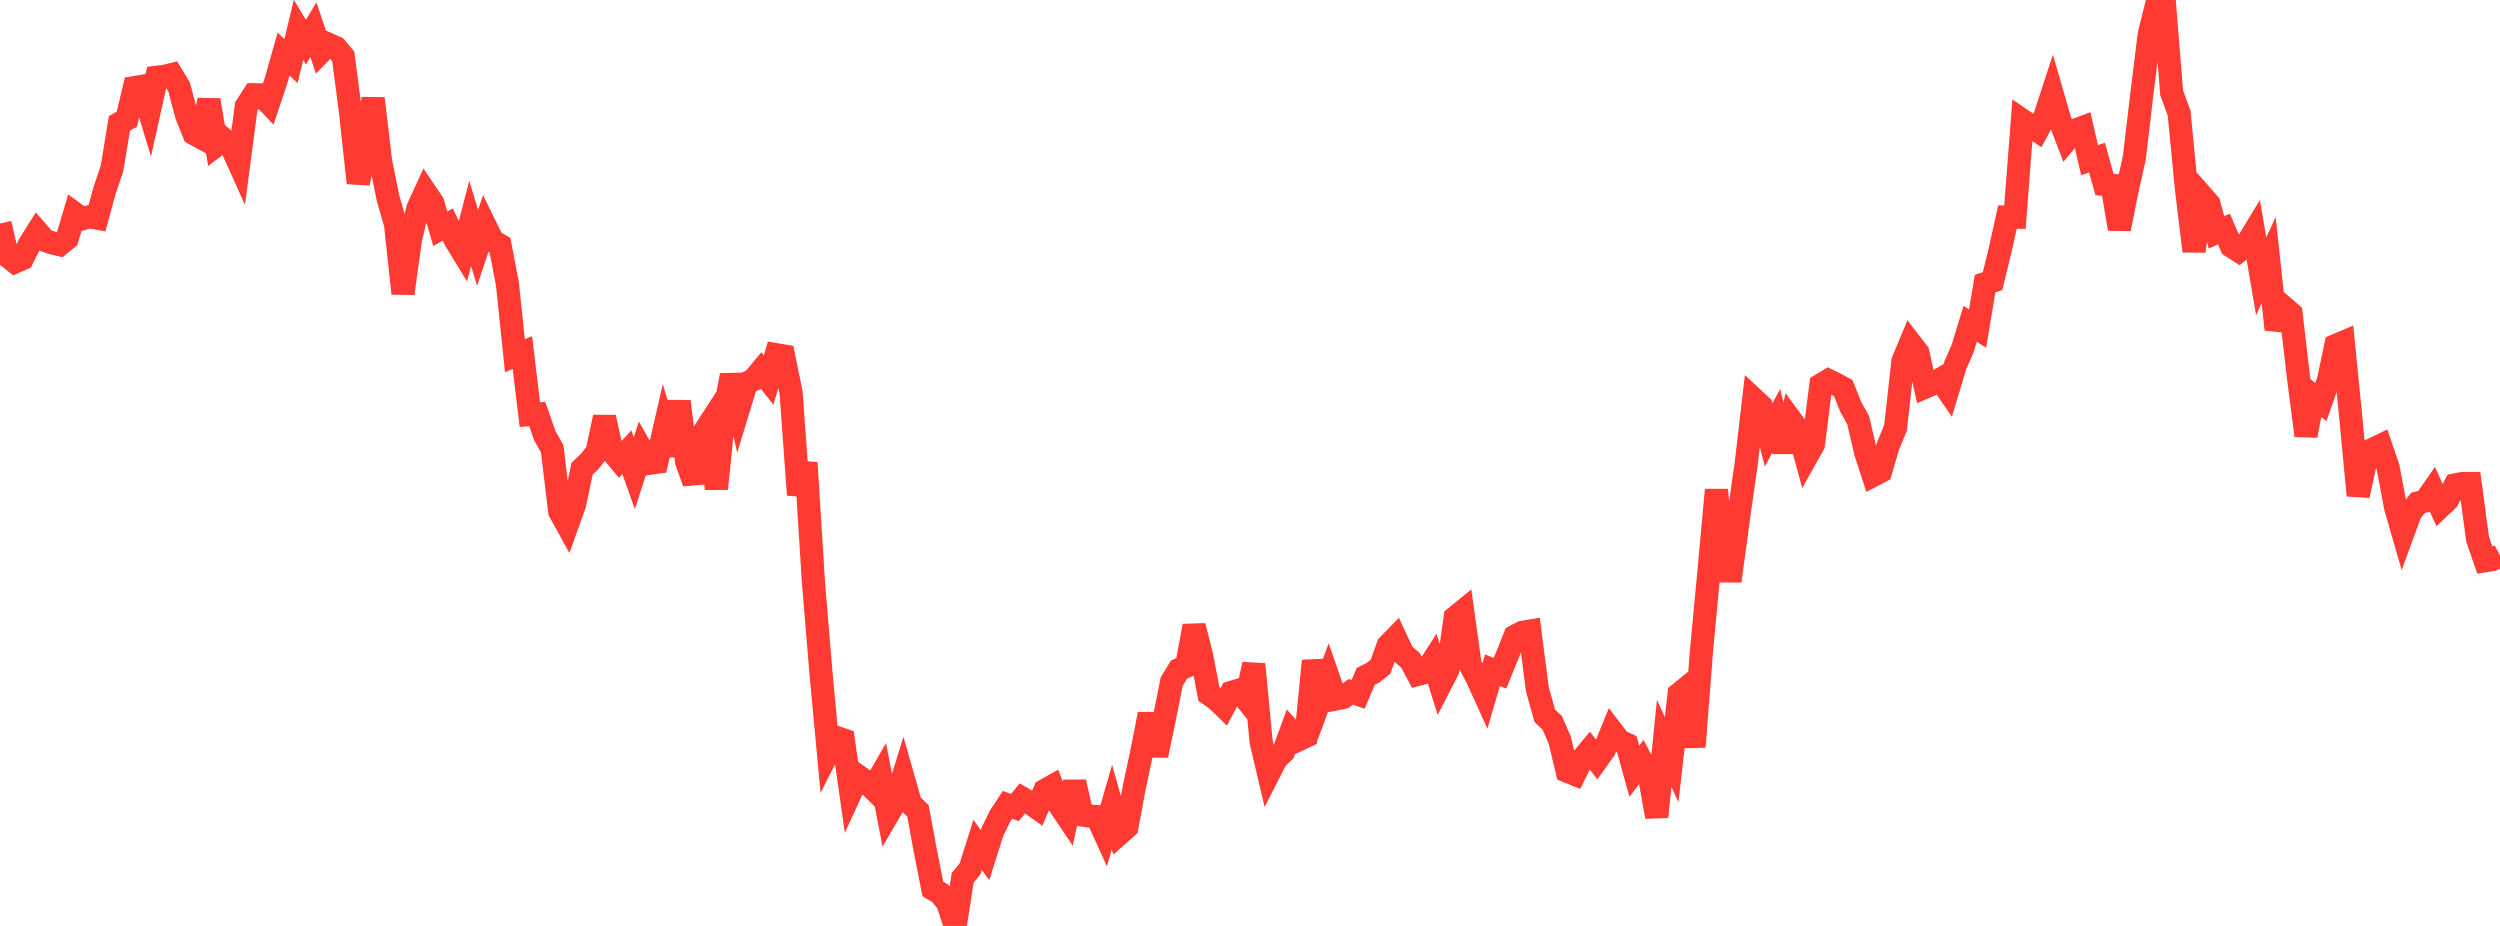 <?xml version="1.0" standalone="no"?>
<!DOCTYPE svg PUBLIC "-//W3C//DTD SVG 1.1//EN" "http://www.w3.org/Graphics/SVG/1.1/DTD/svg11.dtd">

<svg width="135" height="50" viewBox="0 0 135 50" preserveAspectRatio="none" 
  xmlns="http://www.w3.org/2000/svg"
  xmlns:xlink="http://www.w3.org/1999/xlink">


<polyline points="0.0, 12.071 0.403, 13.823 0.806, 14.146 1.209, 13.968 1.612, 13.157 2.015, 12.515 2.418, 12.978 2.821, 13.115 3.224, 13.21 3.627, 12.882 4.03, 11.524 4.433, 11.815 4.836, 11.704 5.239, 11.778 5.642, 10.298 6.045, 9.112 6.448, 6.666 6.851, 6.434 7.254, 4.732 7.657, 4.665 8.06, 5.992 8.463, 4.175 8.866, 4.127 9.269, 4.028 9.672, 4.695 10.075, 6.221 10.478, 7.221 10.881, 7.439 11.284, 5.404 11.687, 7.843 12.09, 7.539 12.493, 7.903 12.896, 8.801 13.299, 5.739 13.701, 5.118 14.104, 5.122 14.507, 5.547 14.91, 4.343 15.313, 2.919 15.716, 3.297 16.119, 1.612 16.522, 2.275 16.925, 1.606 17.328, 2.805 17.731, 2.389 18.134, 2.566 18.537, 3.047 18.94, 6.148 19.343, 9.879 19.746, 8.137 20.149, 5.321 20.552, 8.72 20.955, 10.706 21.358, 12.106 21.761, 15.846 22.164, 12.912 22.567, 11.247 22.97, 10.37 23.373, 10.968 23.776, 12.352 24.179, 12.126 24.582, 12.953 24.985, 13.615 25.388, 12.063 25.791, 13.383 26.194, 12.179 26.597, 13.004 27.0, 13.242 27.403, 15.349 27.806, 19.203 28.209, 19.04 28.612, 22.39 29.015, 22.361 29.418, 23.523 29.821, 24.241 30.224, 27.623 30.627, 28.352 31.03, 27.234 31.433, 25.308 31.836, 24.926 32.239, 24.41 32.642, 22.531 33.045, 24.376 33.448, 24.856 33.851, 24.421 34.254, 25.551 34.657, 24.307 35.06, 25.019 35.463, 24.962 35.866, 23.206 36.269, 24.574 36.672, 21.678 37.075, 24.928 37.478, 26.058 37.881, 23.539 38.284, 22.918 38.687, 26.393 39.09, 22.43 39.493, 20.261 39.896, 22.021 40.299, 20.7 40.701, 20.497 41.104, 20.011 41.507, 20.521 41.91, 19.153 42.313, 19.221 42.716, 21.177 43.119, 26.721 43.522, 24.992 43.925, 31.43 44.328, 36.286 44.731, 40.608 45.134, 39.812 45.537, 39.951 45.94, 42.786 46.343, 41.909 46.746, 42.194 47.149, 42.591 47.552, 41.89 47.955, 43.97 48.358, 43.28 48.761, 41.977 49.164, 43.39 49.567, 43.786 49.97, 45.953 50.373, 48.004 50.776, 48.245 51.179, 48.76 51.582, 50.0 51.985, 47.404 52.388, 46.907 52.791, 45.629 53.194, 46.173 53.597, 44.902 54.0, 44.076 54.403, 43.464 54.806, 43.606 55.209, 43.111 55.612, 43.349 56.015, 43.634 56.418, 42.685 56.821, 42.459 57.224, 43.5 57.627, 44.101 58.03, 42.229 58.433, 44.008 58.836, 44.065 59.239, 44.098 59.642, 44.983 60.045, 43.584 60.448, 45.022 60.851, 44.664 61.254, 42.499 61.657, 40.619 62.06, 38.557 62.463, 40.794 62.866, 38.849 63.269, 36.808 63.672, 36.152 64.075, 35.977 64.478, 33.801 64.881, 35.386 65.284, 37.484 65.687, 37.765 66.09, 38.155 66.493, 37.394 66.896, 37.27 67.299, 37.774 67.701, 35.869 68.104, 40.072 68.507, 41.778 68.91, 40.989 69.313, 40.597 69.716, 39.5 70.119, 39.948 70.522, 39.758 70.925, 35.69 71.328, 37.68 71.731, 36.588 72.134, 37.742 72.537, 37.659 72.94, 37.361 73.343, 37.494 73.746, 36.528 74.149, 36.324 74.552, 35.997 74.955, 34.858 75.358, 34.445 75.761, 35.311 76.164, 35.653 76.567, 36.413 76.97, 36.306 77.373, 35.682 77.776, 36.964 78.179, 36.18 78.582, 33.339 78.985, 33.012 79.388, 35.903 79.791, 36.666 80.194, 37.556 80.597, 36.187 81.0, 36.361 81.403, 35.364 81.806, 34.358 82.209, 34.148 82.612, 34.08 83.015, 37.206 83.418, 38.654 83.821, 39.035 84.224, 39.96 84.627, 41.643 85.03, 41.806 85.433, 40.99 85.836, 40.509 86.239, 41.037 86.642, 40.472 87.045, 39.484 87.448, 40.008 87.851, 40.196 88.254, 41.648 88.657, 41.116 89.06, 41.879 89.463, 44.107 89.866, 40.141 90.269, 41.02 90.672, 37.472 91.075, 37.145 91.478, 40.33 91.881, 35.148 92.284, 30.855 92.687, 26.451 93.09, 30.829 93.493, 30.831 93.896, 27.841 94.299, 25.011 94.701, 21.553 95.104, 21.928 95.507, 23.487 95.91, 22.734 96.313, 24.376 96.716, 22.689 97.119, 23.235 97.522, 24.717 97.925, 23.997 98.328, 20.786 98.731, 20.544 99.134, 20.738 99.537, 20.961 99.94, 21.97 100.343, 22.692 100.746, 24.427 101.149, 25.668 101.552, 25.458 101.955, 24.082 102.358, 23.104 102.761, 19.496 103.164, 18.529 103.567, 19.054 103.97, 20.899 104.373, 20.727 104.776, 20.488 105.179, 21.076 105.582, 19.738 105.985, 18.812 106.388, 17.487 106.791, 17.745 107.194, 15.316 107.597, 15.18 108.0, 13.532 108.403, 11.721 108.806, 11.727 109.209, 6.497 109.612, 6.776 110.015, 7.047 110.418, 6.303 110.821, 5.073 111.224, 6.472 111.627, 7.525 112.03, 7.044 112.433, 6.894 112.836, 8.647 113.239, 8.511 113.642, 9.961 114.045, 10.003 114.448, 12.358 114.851, 10.324 115.254, 8.521 115.657, 5.103 116.06, 1.845 116.463, 0.225 116.866, 0.0 117.269, 5.013 117.672, 6.108 118.075, 10.256 118.478, 13.563 118.881, 10.553 119.284, 11.01 119.687, 12.547 120.09, 12.364 120.493, 13.291 120.896, 13.551 121.299, 13.223 121.701, 12.557 122.104, 14.919 122.507, 14.04 122.91, 17.785 123.313, 16.583 123.716, 16.931 124.119, 20.379 124.522, 23.524 124.925, 21.392 125.328, 21.708 125.731, 20.56 126.134, 18.656 126.537, 18.485 126.94, 22.513 127.343, 26.754 127.746, 24.907 128.149, 24.254 128.552, 24.06 128.955, 25.23 129.358, 27.378 129.761, 28.778 130.164, 27.678 130.567, 27.162 130.97, 27.054 131.373, 26.473 131.776, 27.36 132.179, 26.977 132.582, 26.187 132.985, 26.109 133.388, 26.107 133.791, 29.124 134.194, 30.278 134.597, 30.214 135.0, 30.003" fill="none" stroke="#ff3a33" stroke-width="1.25"/>

</svg>